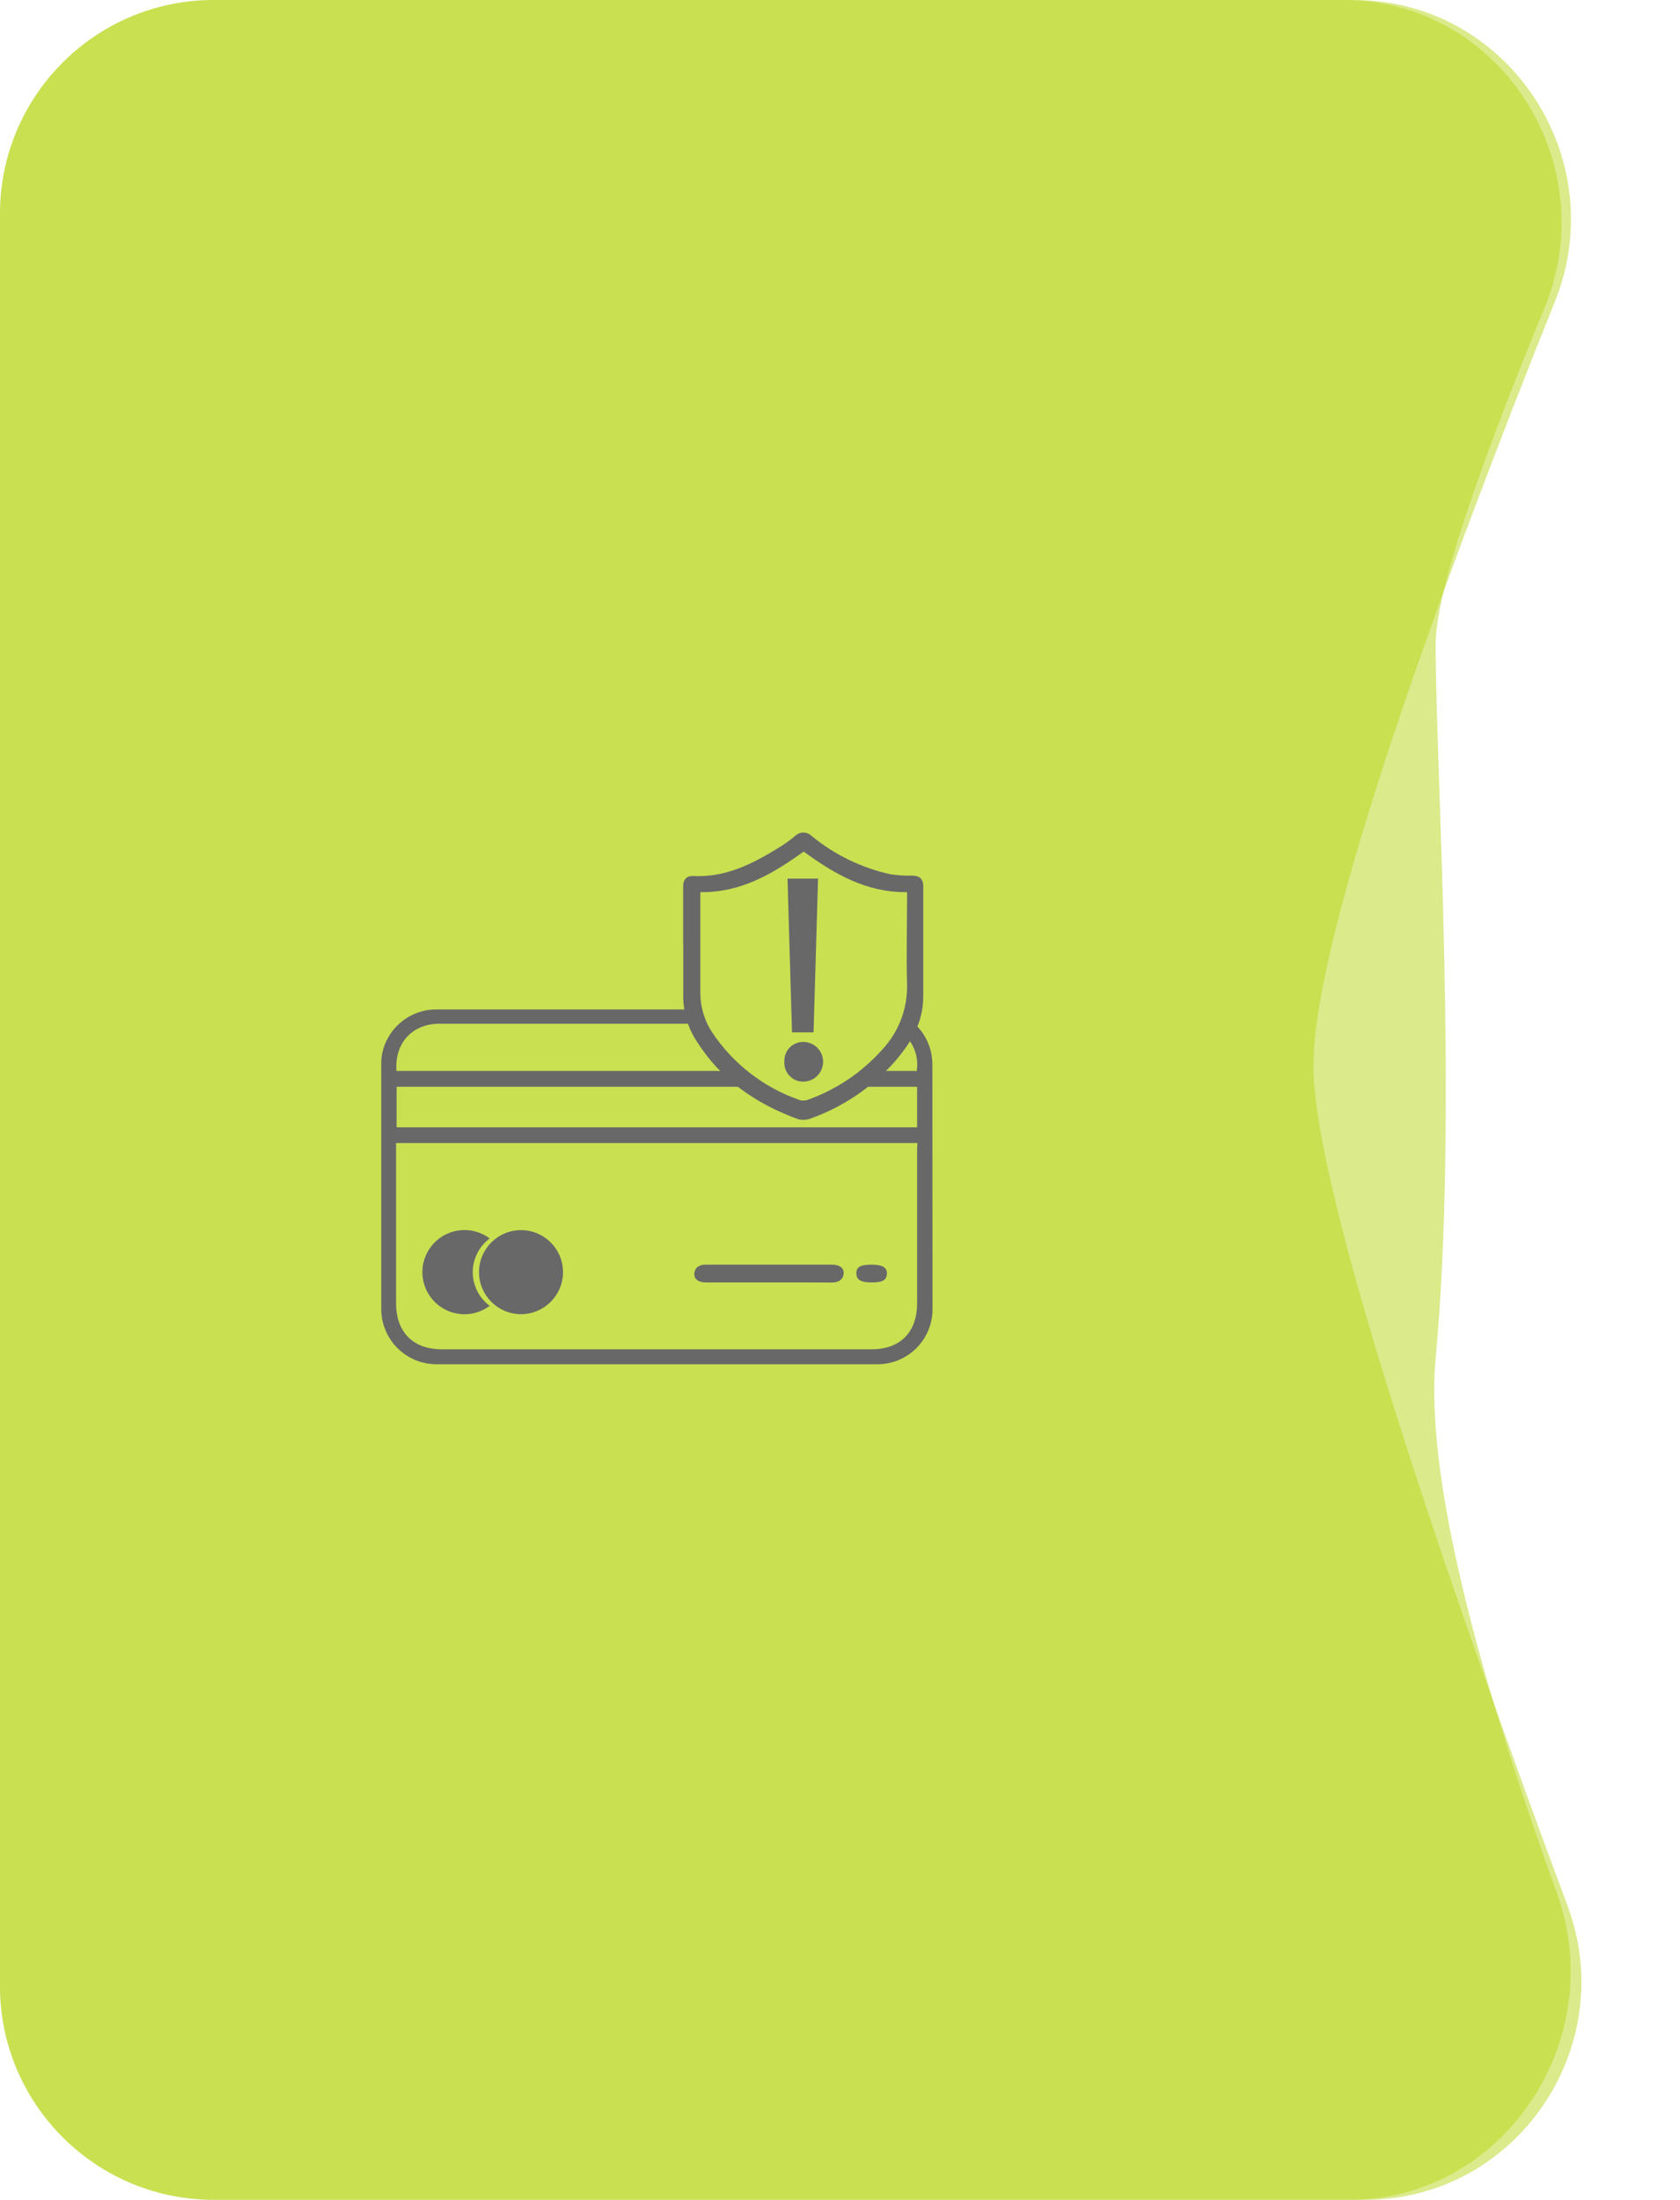 <svg width="220" height="288" viewBox="0 0 220 288" fill="none" xmlns="http://www.w3.org/2000/svg">
<path d="M0 28C0 12.536 12.536 0 28 0H175.936C196.446 0 210.074 21.367 202.252 40.327C194.875 58.209 188 76.885 188 84.379C188 100.547 191 145.516 188 177.853C186.44 194.665 195.152 223.768 203.876 247.838C210.8 266.939 197.02 288 176.703 288H28C12.536 288 0 275.464 0 260V28Z" fill="#B9D719" fill-opacity="0.5"/>
<path d="M0 28C0 12.536 12.536 0 28 0H177.311C197.472 0 211.14 20.686 203.646 39.401C189.617 74.434 171.695 122.701 172 139.958C172.315 157.782 191.282 211.899 205.275 249.509C212.171 268.043 198.546 288 178.771 288H28C12.536 288 0 275.464 0 260V28Z" fill="#B9D719" fill-opacity="0.5"/>
<path d="M122.097 139.279C122.085 137.623 121.501 136.022 120.444 134.746C119.387 133.471 117.922 132.599 116.297 132.279C115.507 132.129 114.677 132.129 113.747 132.039H112.157C112.019 132.069 111.878 132.089 111.737 132.099V132.159H57.347C55.599 132.106 53.89 132.689 52.539 133.8C51.187 134.911 50.284 136.473 49.997 138.199C49.934 138.686 49.91 139.178 49.927 139.669C49.927 148.789 49.927 157.906 49.927 167.019V168.019V170.179V171.389C49.928 172.339 50.117 173.278 50.481 174.155C50.846 175.032 51.38 175.828 52.052 176.499C52.724 177.169 53.522 177.7 54.4 178.063C55.277 178.425 56.218 178.61 57.167 178.609C76.4 178.609 95.63 178.609 114.857 178.609C115.807 178.616 116.749 178.434 117.629 178.076C118.509 177.717 119.31 177.188 119.984 176.519C120.659 175.849 121.195 175.054 121.561 174.177C121.927 173.3 122.116 172.359 122.117 171.409C122.117 160.682 122.11 149.972 122.097 139.279ZM57.537 134.029H114.537C115.329 133.994 116.119 134.135 116.85 134.443C117.58 134.752 118.233 135.218 118.76 135.81C119.288 136.402 119.677 137.104 119.9 137.864C120.122 138.625 120.173 139.426 120.047 140.209H51.917C51.637 136.569 53.997 134.029 57.537 134.029ZM120.097 142.279V147.589H51.937V142.279H120.097ZM120.097 150.509V170.649C120.097 174.389 117.887 176.649 114.167 176.649H57.817C54.117 176.649 51.867 174.399 51.867 170.649V149.649H120.137L120.097 150.509Z" fill="#686868"/>
<path d="M100.716 167.899C97.966 167.899 95.206 167.899 92.456 167.899C91.456 167.899 90.866 167.469 90.926 166.709C90.986 165.949 91.596 165.559 92.416 165.569C97.926 165.569 103.416 165.569 108.946 165.569C109.946 165.569 110.556 166.019 110.476 166.769C110.396 167.519 109.816 167.919 108.976 167.909C106.226 167.889 103.476 167.899 100.716 167.899Z" fill="#686868"/>
<path d="M114.141 167.898C112.711 167.898 112.141 167.538 112.141 166.688C112.141 165.838 112.741 165.568 114.141 165.568C115.541 165.568 116.191 165.938 116.141 166.778C116.091 167.618 115.551 167.898 114.141 167.898Z" fill="#686868"/>
<path d="M61.906 166.549C61.908 165.692 62.11 164.847 62.495 164.082C62.881 163.317 63.439 162.651 64.126 162.139C63.307 161.526 62.334 161.153 61.315 161.061C60.296 160.97 59.272 161.164 58.357 161.622C57.442 162.079 56.673 162.783 56.135 163.653C55.597 164.523 55.312 165.526 55.312 166.549C55.312 167.572 55.597 168.575 56.135 169.445C56.673 170.315 57.442 171.019 58.357 171.477C59.272 171.934 60.296 172.128 61.315 172.037C62.334 171.946 63.307 171.572 64.126 170.959C63.438 170.447 62.88 169.782 62.494 169.017C62.109 168.251 61.907 167.406 61.906 166.549Z" fill="#686868"/>
<path d="M68.227 172.049C71.264 172.049 73.727 169.586 73.727 166.549C73.727 163.511 71.264 161.049 68.227 161.049C65.189 161.049 62.727 163.511 62.727 166.549C62.727 169.586 65.189 172.049 68.227 172.049Z" fill="#686868"/>
<path d="M89.461 123.628C89.461 121.098 89.461 118.628 89.461 116.048C89.461 115.138 89.921 114.648 90.781 114.688C94.971 114.908 98.481 113.128 101.901 111.028C102.669 110.564 103.401 110.043 104.091 109.468C104.235 109.32 104.408 109.202 104.599 109.122C104.789 109.041 104.994 109 105.201 109C105.408 109 105.613 109.041 105.803 109.122C105.994 109.202 106.167 109.32 106.311 109.468C109.313 111.925 112.852 113.638 116.641 114.468C117.565 114.6 118.498 114.657 119.431 114.638C120.431 114.638 120.901 115.048 120.901 116.058C120.901 120.868 120.901 125.678 120.901 130.488C120.901 133.948 119.201 136.688 117.011 139.168C114.072 142.425 110.377 144.908 106.251 146.398C105.716 146.622 105.125 146.671 104.561 146.538C99.021 144.538 94.371 141.338 91.191 136.258C90.079 134.538 89.482 132.536 89.471 130.488C89.471 128.198 89.471 125.918 89.471 123.628H89.461Z" fill="#686868"/>
<path d="M91.711 116.798C91.711 116.998 91.711 117.148 91.711 117.298C91.711 121.558 91.711 125.828 91.711 130.088C91.729 131.863 92.249 133.597 93.211 135.088C95.966 139.26 100.023 142.403 104.751 144.028C105.108 144.124 105.486 144.103 105.831 143.968C109.551 142.631 112.878 140.387 115.511 137.438C117.685 135.126 118.86 132.051 118.781 128.878C118.681 125.198 118.781 121.508 118.781 117.828V116.798C113.441 116.868 109.261 114.408 105.241 111.488C101.171 114.418 97.001 116.878 91.711 116.798Z" fill="#C9E051"/>
<path d="M102.716 139.007C102.696 138.672 102.746 138.336 102.862 138.021C102.978 137.705 103.157 137.417 103.388 137.173C103.619 136.929 103.898 136.736 104.208 136.604C104.517 136.472 104.85 136.405 105.186 136.407C105.875 136.407 106.536 136.681 107.024 137.169C107.512 137.656 107.786 138.318 107.786 139.007C107.786 139.697 107.512 140.358 107.024 140.846C106.536 141.333 105.875 141.607 105.186 141.607C104.849 141.611 104.516 141.545 104.206 141.414C103.896 141.282 103.616 141.089 103.385 140.845C103.153 140.601 102.974 140.312 102.859 139.996C102.744 139.68 102.695 139.343 102.716 139.007ZM103.716 135.157L103.126 115.027H107.126L106.536 135.157H103.716Z" fill="#686868"/>
</svg>
